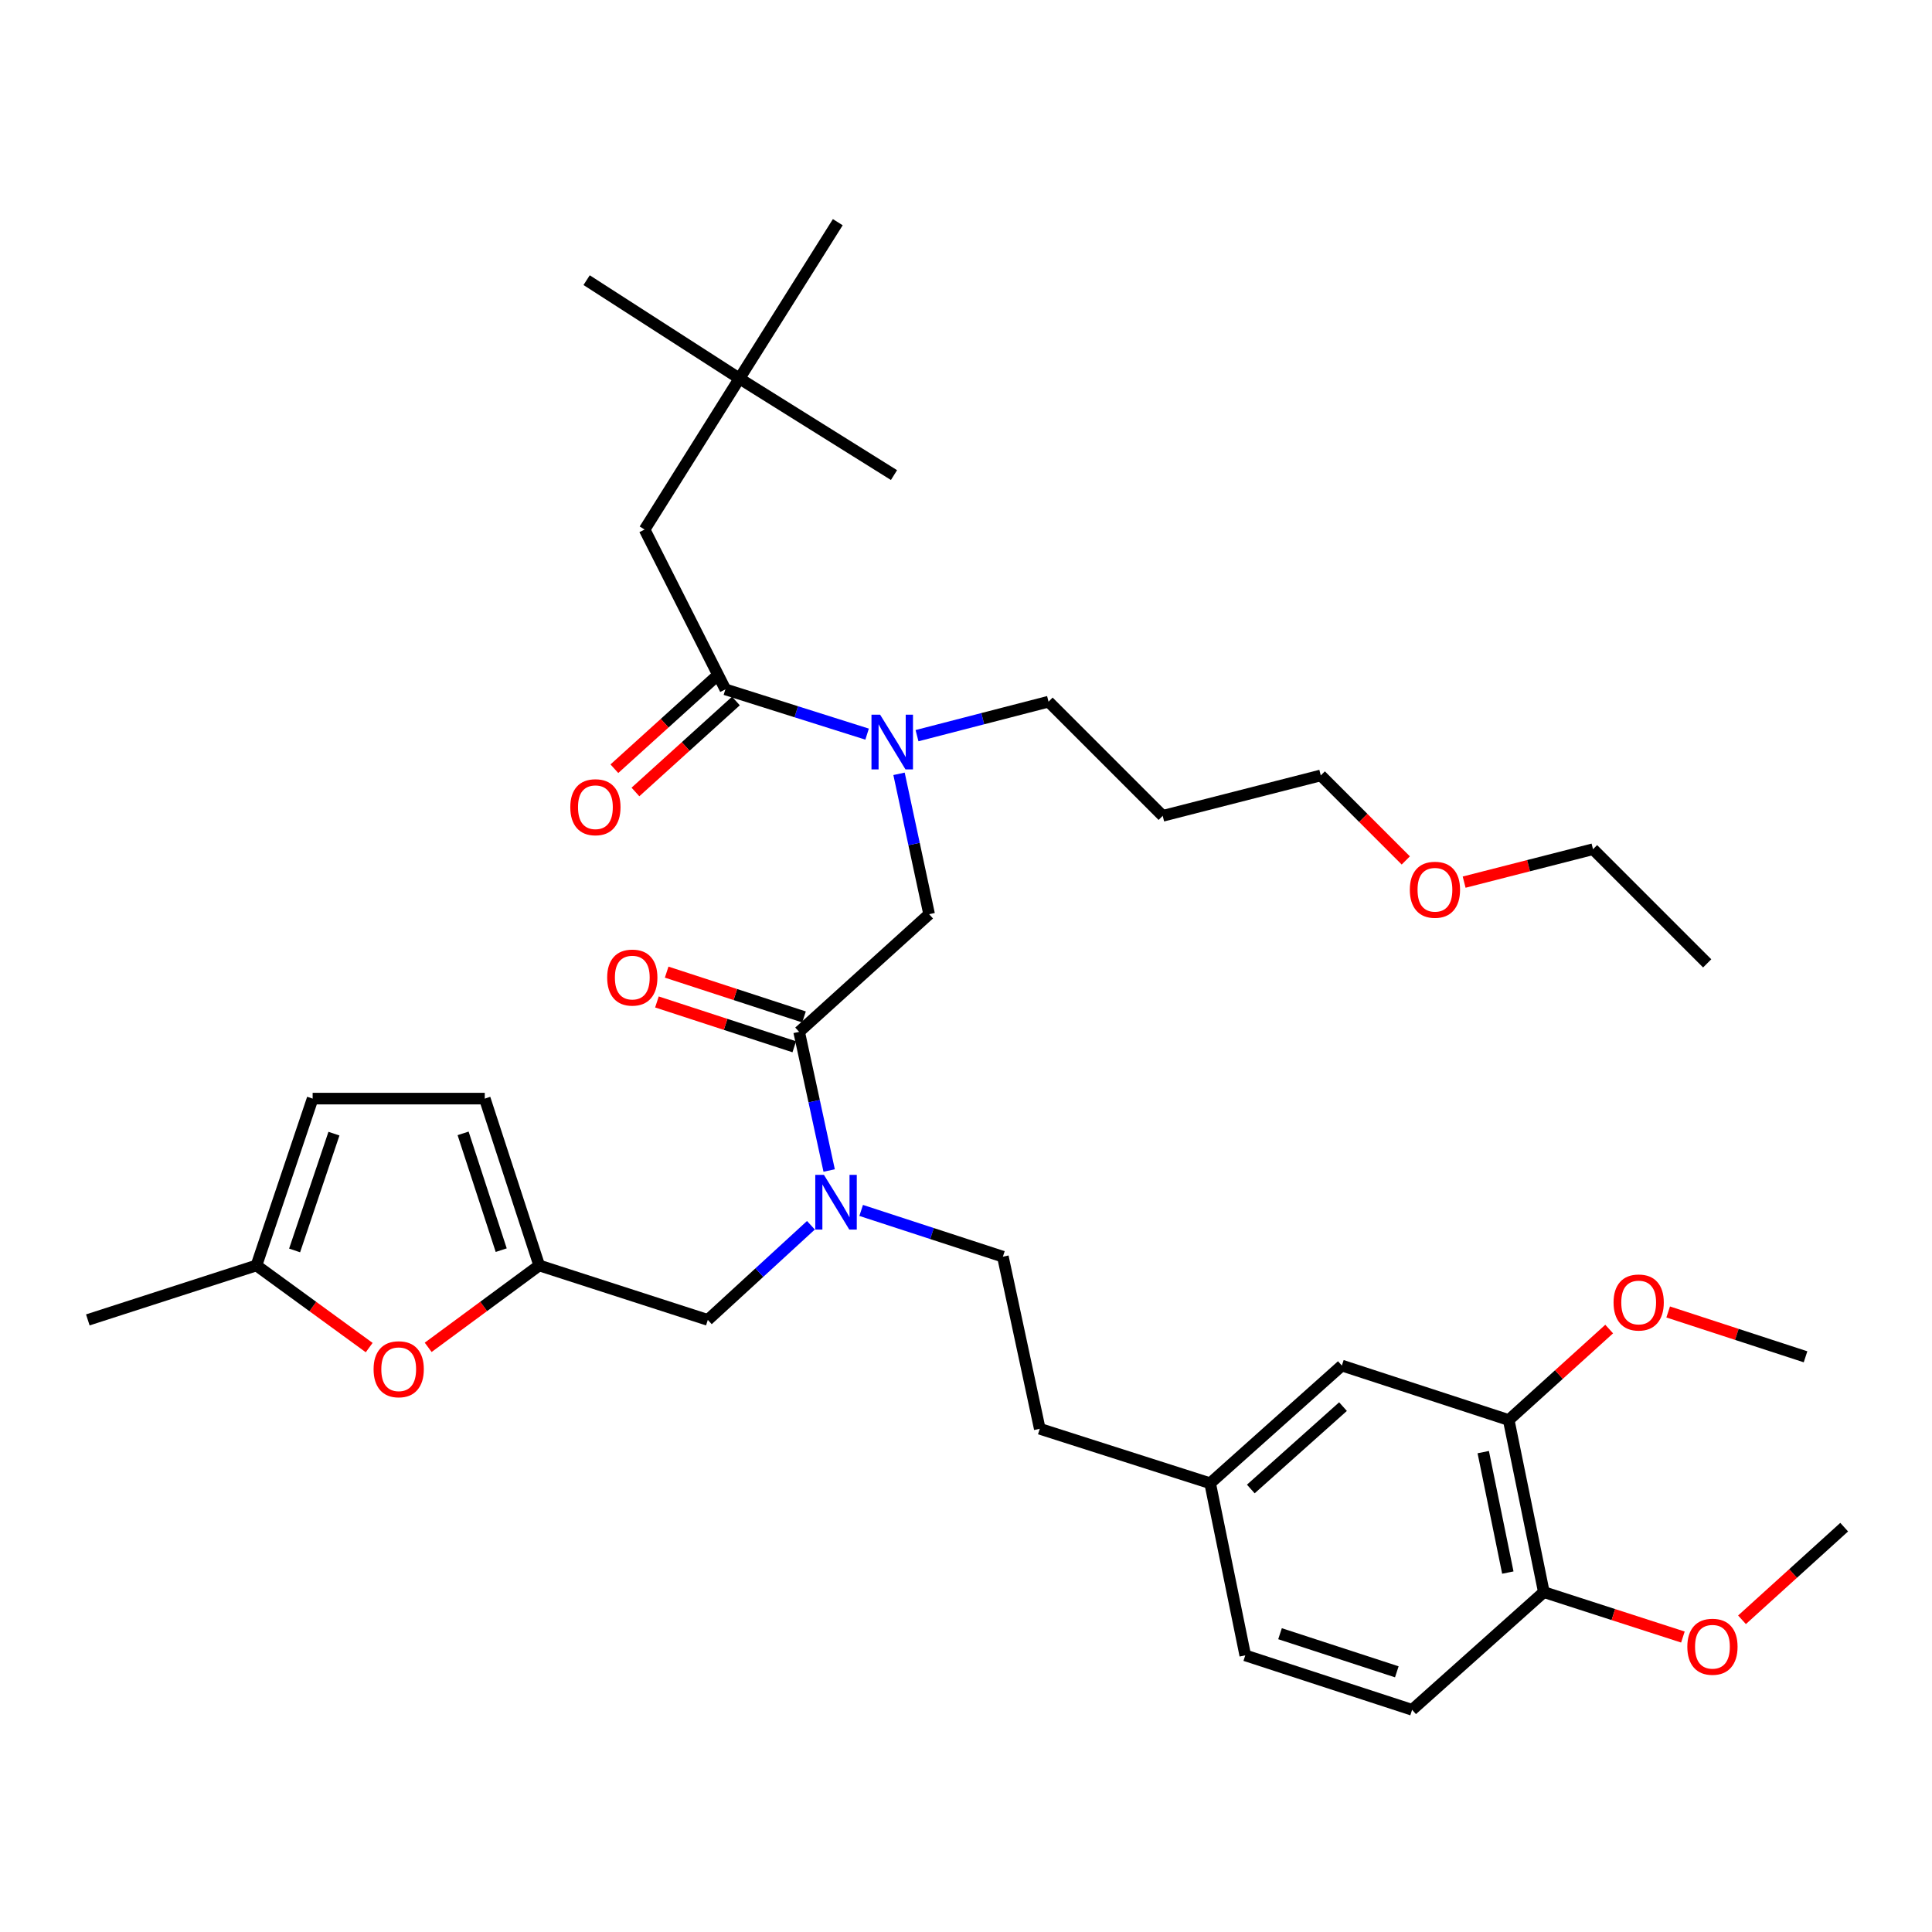 <?xml version='1.0' encoding='iso-8859-1'?>
<svg version='1.1' baseProfile='full'
              xmlns='http://www.w3.org/2000/svg'
                      xmlns:rdkit='http://www.rdkit.org/xml'
                      xmlns:xlink='http://www.w3.org/1999/xlink'
                  xml:space='preserve'
width='1000px' height='1000px' viewBox='0 0 1000 1000'>
<!-- END OF HEADER -->
<rect style='opacity:1.0;fill:#FFFFFF;stroke:none' width='1000' height='1000' x='0' y='0'> </rect>
<path class='bond-0' d='M 382.73,195.911 L 333.636,274.094' style='fill:none;fill-rule:evenodd;stroke:#000000;stroke-width:6px;stroke-linecap:butt;stroke-linejoin:miter;stroke-opacity:1' />
<path class='bond-1' d='M 382.73,195.911 L 433.637,115.003' style='fill:none;fill-rule:evenodd;stroke:#000000;stroke-width:6px;stroke-linecap:butt;stroke-linejoin:miter;stroke-opacity:1' />
<path class='bond-2' d='M 382.73,195.911 L 303.635,145.004' style='fill:none;fill-rule:evenodd;stroke:#000000;stroke-width:6px;stroke-linecap:butt;stroke-linejoin:miter;stroke-opacity:1' />
<path class='bond-3' d='M 382.73,195.911 L 462.726,245.907' style='fill:none;fill-rule:evenodd;stroke:#000000;stroke-width:6px;stroke-linecap:butt;stroke-linejoin:miter;stroke-opacity:1' />
<path class='bond-4' d='M 413.633,534.088 L 421.402,569.971' style='fill:none;fill-rule:evenodd;stroke:#000000;stroke-width:6px;stroke-linecap:butt;stroke-linejoin:miter;stroke-opacity:1' />
<path class='bond-4' d='M 421.402,569.971 L 429.171,605.853' style='fill:none;fill-rule:evenodd;stroke:#0000FF;stroke-width:6px;stroke-linecap:butt;stroke-linejoin:miter;stroke-opacity:1' />
<path class='bond-5' d='M 413.633,534.088 L 480.908,473.184' style='fill:none;fill-rule:evenodd;stroke:#000000;stroke-width:6px;stroke-linecap:butt;stroke-linejoin:miter;stroke-opacity:1' />
<path class='bond-6' d='M 416.152,526.368 L 380.609,514.771' style='fill:none;fill-rule:evenodd;stroke:#000000;stroke-width:6px;stroke-linecap:butt;stroke-linejoin:miter;stroke-opacity:1' />
<path class='bond-6' d='M 380.609,514.771 L 345.065,503.173' style='fill:none;fill-rule:evenodd;stroke:#FF0000;stroke-width:6px;stroke-linecap:butt;stroke-linejoin:miter;stroke-opacity:1' />
<path class='bond-6' d='M 411.114,541.808 L 375.571,530.211' style='fill:none;fill-rule:evenodd;stroke:#000000;stroke-width:6px;stroke-linecap:butt;stroke-linejoin:miter;stroke-opacity:1' />
<path class='bond-6' d='M 375.571,530.211 L 340.027,518.613' style='fill:none;fill-rule:evenodd;stroke:#FF0000;stroke-width:6px;stroke-linecap:butt;stroke-linejoin:miter;stroke-opacity:1' />
<path class='bond-7' d='M 480.908,473.184 L 473.123,436.857' style='fill:none;fill-rule:evenodd;stroke:#000000;stroke-width:6px;stroke-linecap:butt;stroke-linejoin:miter;stroke-opacity:1' />
<path class='bond-7' d='M 473.123,436.857 L 465.338,400.53' style='fill:none;fill-rule:evenodd;stroke:#0000FF;stroke-width:6px;stroke-linecap:butt;stroke-linejoin:miter;stroke-opacity:1' />
<path class='bond-8' d='M 448.811,379.985 L 412.134,368.4' style='fill:none;fill-rule:evenodd;stroke:#0000FF;stroke-width:6px;stroke-linecap:butt;stroke-linejoin:miter;stroke-opacity:1' />
<path class='bond-8' d='M 412.134,368.4 L 375.457,356.816' style='fill:none;fill-rule:evenodd;stroke:#000000;stroke-width:6px;stroke-linecap:butt;stroke-linejoin:miter;stroke-opacity:1' />
<path class='bond-9' d='M 474.644,380.777 L 508.684,371.982' style='fill:none;fill-rule:evenodd;stroke:#0000FF;stroke-width:6px;stroke-linecap:butt;stroke-linejoin:miter;stroke-opacity:1' />
<path class='bond-9' d='M 508.684,371.982 L 542.723,363.186' style='fill:none;fill-rule:evenodd;stroke:#000000;stroke-width:6px;stroke-linecap:butt;stroke-linejoin:miter;stroke-opacity:1' />
<path class='bond-10' d='M 370.007,350.796 L 344.004,374.34' style='fill:none;fill-rule:evenodd;stroke:#000000;stroke-width:6px;stroke-linecap:butt;stroke-linejoin:miter;stroke-opacity:1' />
<path class='bond-10' d='M 344.004,374.34 L 318.001,397.885' style='fill:none;fill-rule:evenodd;stroke:#FF0000;stroke-width:6px;stroke-linecap:butt;stroke-linejoin:miter;stroke-opacity:1' />
<path class='bond-10' d='M 380.908,362.836 L 354.905,386.38' style='fill:none;fill-rule:evenodd;stroke:#000000;stroke-width:6px;stroke-linecap:butt;stroke-linejoin:miter;stroke-opacity:1' />
<path class='bond-10' d='M 354.905,386.38 L 328.902,409.924' style='fill:none;fill-rule:evenodd;stroke:#FF0000;stroke-width:6px;stroke-linecap:butt;stroke-linejoin:miter;stroke-opacity:1' />
<path class='bond-11' d='M 375.457,356.816 L 333.636,274.094' style='fill:none;fill-rule:evenodd;stroke:#000000;stroke-width:6px;stroke-linecap:butt;stroke-linejoin:miter;stroke-opacity:1' />
<path class='bond-12' d='M 542.723,363.186 L 601.814,422.277' style='fill:none;fill-rule:evenodd;stroke:#000000;stroke-width:6px;stroke-linecap:butt;stroke-linejoin:miter;stroke-opacity:1' />
<path class='bond-13' d='M 366.362,683.182 L 279.093,654.995' style='fill:none;fill-rule:evenodd;stroke:#000000;stroke-width:6px;stroke-linecap:butt;stroke-linejoin:miter;stroke-opacity:1' />
<path class='bond-14' d='M 366.362,683.182 L 393.048,658.688' style='fill:none;fill-rule:evenodd;stroke:#000000;stroke-width:6px;stroke-linecap:butt;stroke-linejoin:miter;stroke-opacity:1' />
<path class='bond-14' d='M 393.048,658.688 L 419.733,634.194' style='fill:none;fill-rule:evenodd;stroke:#0000FF;stroke-width:6px;stroke-linecap:butt;stroke-linejoin:miter;stroke-opacity:1' />
<path class='bond-15' d='M 445.737,626.515 L 482.415,638.486' style='fill:none;fill-rule:evenodd;stroke:#0000FF;stroke-width:6px;stroke-linecap:butt;stroke-linejoin:miter;stroke-opacity:1' />
<path class='bond-15' d='M 482.415,638.486 L 519.092,650.456' style='fill:none;fill-rule:evenodd;stroke:#000000;stroke-width:6px;stroke-linecap:butt;stroke-linejoin:miter;stroke-opacity:1' />
<path class='bond-16' d='M 601.814,422.277 L 683.634,401.362' style='fill:none;fill-rule:evenodd;stroke:#000000;stroke-width:6px;stroke-linecap:butt;stroke-linejoin:miter;stroke-opacity:1' />
<path class='bond-17' d='M 683.634,401.362 L 705.634,423.363' style='fill:none;fill-rule:evenodd;stroke:#000000;stroke-width:6px;stroke-linecap:butt;stroke-linejoin:miter;stroke-opacity:1' />
<path class='bond-17' d='M 705.634,423.363 L 727.635,445.364' style='fill:none;fill-rule:evenodd;stroke:#FF0000;stroke-width:6px;stroke-linecap:butt;stroke-linejoin:miter;stroke-opacity:1' />
<path class='bond-18' d='M 191.091,697.507 L 161.912,676.251' style='fill:none;fill-rule:evenodd;stroke:#FF0000;stroke-width:6px;stroke-linecap:butt;stroke-linejoin:miter;stroke-opacity:1' />
<path class='bond-18' d='M 161.912,676.251 L 132.733,654.995' style='fill:none;fill-rule:evenodd;stroke:#000000;stroke-width:6px;stroke-linecap:butt;stroke-linejoin:miter;stroke-opacity:1' />
<path class='bond-19' d='M 221.628,697.381 L 250.36,676.188' style='fill:none;fill-rule:evenodd;stroke:#FF0000;stroke-width:6px;stroke-linecap:butt;stroke-linejoin:miter;stroke-opacity:1' />
<path class='bond-19' d='M 250.36,676.188 L 279.093,654.995' style='fill:none;fill-rule:evenodd;stroke:#000000;stroke-width:6px;stroke-linecap:butt;stroke-linejoin:miter;stroke-opacity:1' />
<path class='bond-20' d='M 132.733,654.995 L 161.823,568.637' style='fill:none;fill-rule:evenodd;stroke:#000000;stroke-width:6px;stroke-linecap:butt;stroke-linejoin:miter;stroke-opacity:1' />
<path class='bond-20' d='M 152.488,647.226 L 172.851,586.775' style='fill:none;fill-rule:evenodd;stroke:#000000;stroke-width:6px;stroke-linecap:butt;stroke-linejoin:miter;stroke-opacity:1' />
<path class='bond-21' d='M 132.733,654.995 L 45.455,683.182' style='fill:none;fill-rule:evenodd;stroke:#000000;stroke-width:6px;stroke-linecap:butt;stroke-linejoin:miter;stroke-opacity:1' />
<path class='bond-22' d='M 161.823,568.637 L 250.914,568.637' style='fill:none;fill-rule:evenodd;stroke:#000000;stroke-width:6px;stroke-linecap:butt;stroke-linejoin:miter;stroke-opacity:1' />
<path class='bond-23' d='M 250.914,568.637 L 279.093,654.995' style='fill:none;fill-rule:evenodd;stroke:#000000;stroke-width:6px;stroke-linecap:butt;stroke-linejoin:miter;stroke-opacity:1' />
<path class='bond-23' d='M 239.701,586.629 L 259.426,647.079' style='fill:none;fill-rule:evenodd;stroke:#000000;stroke-width:6px;stroke-linecap:butt;stroke-linejoin:miter;stroke-opacity:1' />
<path class='bond-24' d='M 780.909,735.001 L 799.09,824.075' style='fill:none;fill-rule:evenodd;stroke:#000000;stroke-width:6px;stroke-linecap:butt;stroke-linejoin:miter;stroke-opacity:1' />
<path class='bond-24' d='M 767.723,751.61 L 780.45,813.962' style='fill:none;fill-rule:evenodd;stroke:#000000;stroke-width:6px;stroke-linecap:butt;stroke-linejoin:miter;stroke-opacity:1' />
<path class='bond-25' d='M 780.909,735.001 L 694.542,706.813' style='fill:none;fill-rule:evenodd;stroke:#000000;stroke-width:6px;stroke-linecap:butt;stroke-linejoin:miter;stroke-opacity:1' />
<path class='bond-26' d='M 780.909,735.001 L 806.908,711.458' style='fill:none;fill-rule:evenodd;stroke:#000000;stroke-width:6px;stroke-linecap:butt;stroke-linejoin:miter;stroke-opacity:1' />
<path class='bond-26' d='M 806.908,711.458 L 832.906,687.914' style='fill:none;fill-rule:evenodd;stroke:#FF0000;stroke-width:6px;stroke-linecap:butt;stroke-linejoin:miter;stroke-opacity:1' />
<path class='bond-27' d='M 799.09,824.075 L 730.904,884.997' style='fill:none;fill-rule:evenodd;stroke:#000000;stroke-width:6px;stroke-linecap:butt;stroke-linejoin:miter;stroke-opacity:1' />
<path class='bond-28' d='M 799.09,824.075 L 835.079,835.702' style='fill:none;fill-rule:evenodd;stroke:#000000;stroke-width:6px;stroke-linecap:butt;stroke-linejoin:miter;stroke-opacity:1' />
<path class='bond-28' d='M 835.079,835.702 L 871.067,847.33' style='fill:none;fill-rule:evenodd;stroke:#FF0000;stroke-width:6px;stroke-linecap:butt;stroke-linejoin:miter;stroke-opacity:1' />
<path class='bond-29' d='M 694.542,706.813 L 626.365,767.727' style='fill:none;fill-rule:evenodd;stroke:#000000;stroke-width:6px;stroke-linecap:butt;stroke-linejoin:miter;stroke-opacity:1' />
<path class='bond-29' d='M 695.137,728.062 L 647.413,770.701' style='fill:none;fill-rule:evenodd;stroke:#000000;stroke-width:6px;stroke-linecap:butt;stroke-linejoin:miter;stroke-opacity:1' />
<path class='bond-30' d='M 730.904,884.997 L 644.546,856.819' style='fill:none;fill-rule:evenodd;stroke:#000000;stroke-width:6px;stroke-linecap:butt;stroke-linejoin:miter;stroke-opacity:1' />
<path class='bond-30' d='M 722.989,865.33 L 662.538,845.605' style='fill:none;fill-rule:evenodd;stroke:#000000;stroke-width:6px;stroke-linecap:butt;stroke-linejoin:miter;stroke-opacity:1' />
<path class='bond-31' d='M 626.365,767.727 L 644.546,856.819' style='fill:none;fill-rule:evenodd;stroke:#000000;stroke-width:6px;stroke-linecap:butt;stroke-linejoin:miter;stroke-opacity:1' />
<path class='bond-32' d='M 626.365,767.727 L 538.185,739.539' style='fill:none;fill-rule:evenodd;stroke:#000000;stroke-width:6px;stroke-linecap:butt;stroke-linejoin:miter;stroke-opacity:1' />
<path class='bond-33' d='M 863.446,679.071 L 898.994,690.673' style='fill:none;fill-rule:evenodd;stroke:#FF0000;stroke-width:6px;stroke-linecap:butt;stroke-linejoin:miter;stroke-opacity:1' />
<path class='bond-33' d='M 898.994,690.673 L 934.542,702.275' style='fill:none;fill-rule:evenodd;stroke:#000000;stroke-width:6px;stroke-linecap:butt;stroke-linejoin:miter;stroke-opacity:1' />
<path class='bond-34' d='M 901.66,838.4 L 928.103,814.428' style='fill:none;fill-rule:evenodd;stroke:#FF0000;stroke-width:6px;stroke-linecap:butt;stroke-linejoin:miter;stroke-opacity:1' />
<path class='bond-34' d='M 928.103,814.428 L 954.545,790.455' style='fill:none;fill-rule:evenodd;stroke:#000000;stroke-width:6px;stroke-linecap:butt;stroke-linejoin:miter;stroke-opacity:1' />
<path class='bond-35' d='M 519.092,650.456 L 538.185,739.539' style='fill:none;fill-rule:evenodd;stroke:#000000;stroke-width:6px;stroke-linecap:butt;stroke-linejoin:miter;stroke-opacity:1' />
<path class='bond-36' d='M 757.836,456.592 L 791.19,448.069' style='fill:none;fill-rule:evenodd;stroke:#FF0000;stroke-width:6px;stroke-linecap:butt;stroke-linejoin:miter;stroke-opacity:1' />
<path class='bond-36' d='M 791.19,448.069 L 824.544,439.547' style='fill:none;fill-rule:evenodd;stroke:#000000;stroke-width:6px;stroke-linecap:butt;stroke-linejoin:miter;stroke-opacity:1' />
<path class='bond-37' d='M 824.544,439.547 L 883.635,498.638' style='fill:none;fill-rule:evenodd;stroke:#000000;stroke-width:6px;stroke-linecap:butt;stroke-linejoin:miter;stroke-opacity:1' />
<path  class='atom-3' d='M 314.275 505.99
Q 314.275 499.19, 317.635 495.39
Q 320.995 491.59, 327.275 491.59
Q 333.555 491.59, 336.915 495.39
Q 340.275 499.19, 340.275 505.99
Q 340.275 512.87, 336.875 516.79
Q 333.475 520.67, 327.275 520.67
Q 321.035 520.67, 317.635 516.79
Q 314.275 512.91, 314.275 505.99
M 327.275 517.47
Q 331.595 517.47, 333.915 514.59
Q 336.275 511.67, 336.275 505.99
Q 336.275 500.43, 333.915 497.63
Q 331.595 494.79, 327.275 494.79
Q 322.955 494.79, 320.595 497.59
Q 318.275 500.39, 318.275 505.99
Q 318.275 511.71, 320.595 514.59
Q 322.955 517.47, 327.275 517.47
' fill='#FF0000'/>
<path  class='atom-4' d='M 455.555 369.932
L 464.835 384.932
Q 465.755 386.412, 467.235 389.092
Q 468.715 391.772, 468.795 391.932
L 468.795 369.932
L 472.555 369.932
L 472.555 398.252
L 468.675 398.252
L 458.715 381.852
Q 457.555 379.932, 456.315 377.732
Q 455.115 375.532, 454.755 374.852
L 454.755 398.252
L 451.075 398.252
L 451.075 369.932
L 455.555 369.932
' fill='#0000FF'/>
<path  class='atom-6' d='M 295.183 417.809
Q 295.183 411.009, 298.543 407.209
Q 301.903 403.409, 308.183 403.409
Q 314.463 403.409, 317.823 407.209
Q 321.183 411.009, 321.183 417.809
Q 321.183 424.689, 317.783 428.609
Q 314.383 432.489, 308.183 432.489
Q 301.943 432.489, 298.543 428.609
Q 295.183 424.729, 295.183 417.809
M 308.183 429.289
Q 312.503 429.289, 314.823 426.409
Q 317.183 423.489, 317.183 417.809
Q 317.183 412.249, 314.823 409.449
Q 312.503 406.609, 308.183 406.609
Q 303.863 406.609, 301.503 409.409
Q 299.183 412.209, 299.183 417.809
Q 299.183 423.529, 301.503 426.409
Q 303.863 429.289, 308.183 429.289
' fill='#FF0000'/>
<path  class='atom-11' d='M 426.465 608.109
L 435.745 623.109
Q 436.665 624.589, 438.145 627.269
Q 439.625 629.949, 439.705 630.109
L 439.705 608.109
L 443.465 608.109
L 443.465 636.429
L 439.585 636.429
L 429.625 620.029
Q 428.465 618.109, 427.225 615.909
Q 426.025 613.709, 425.665 613.029
L 425.665 636.429
L 421.985 636.429
L 421.985 608.109
L 426.465 608.109
' fill='#0000FF'/>
<path  class='atom-14' d='M 193.369 708.716
Q 193.369 701.916, 196.729 698.116
Q 200.089 694.316, 206.369 694.316
Q 212.649 694.316, 216.009 698.116
Q 219.369 701.916, 219.369 708.716
Q 219.369 715.596, 215.969 719.516
Q 212.569 723.396, 206.369 723.396
Q 200.129 723.396, 196.729 719.516
Q 193.369 715.636, 193.369 708.716
M 206.369 720.196
Q 210.689 720.196, 213.009 717.316
Q 215.369 714.396, 215.369 708.716
Q 215.369 703.156, 213.009 700.356
Q 210.689 697.516, 206.369 697.516
Q 202.049 697.516, 199.689 700.316
Q 197.369 703.116, 197.369 708.716
Q 197.369 714.436, 199.689 717.316
Q 202.049 720.196, 206.369 720.196
' fill='#FF0000'/>
<path  class='atom-26' d='M 835.175 674.167
Q 835.175 667.367, 838.535 663.567
Q 841.895 659.767, 848.175 659.767
Q 854.455 659.767, 857.815 663.567
Q 861.175 667.367, 861.175 674.167
Q 861.175 681.047, 857.775 684.967
Q 854.375 688.847, 848.175 688.847
Q 841.935 688.847, 838.535 684.967
Q 835.175 681.087, 835.175 674.167
M 848.175 685.647
Q 852.495 685.647, 854.815 682.767
Q 857.175 679.847, 857.175 674.167
Q 857.175 668.607, 854.815 665.807
Q 852.495 662.967, 848.175 662.967
Q 843.855 662.967, 841.495 665.767
Q 839.175 668.567, 839.175 674.167
Q 839.175 679.887, 841.495 682.767
Q 843.855 685.647, 848.175 685.647
' fill='#FF0000'/>
<path  class='atom-27' d='M 873.36 852.351
Q 873.36 845.551, 876.72 841.751
Q 880.08 837.951, 886.36 837.951
Q 892.64 837.951, 896 841.751
Q 899.36 845.551, 899.36 852.351
Q 899.36 859.231, 895.96 863.151
Q 892.56 867.031, 886.36 867.031
Q 880.12 867.031, 876.72 863.151
Q 873.36 859.271, 873.36 852.351
M 886.36 863.831
Q 890.68 863.831, 893 860.951
Q 895.36 858.031, 895.36 852.351
Q 895.36 846.791, 893 843.991
Q 890.68 841.151, 886.36 841.151
Q 882.04 841.151, 879.68 843.951
Q 877.36 846.751, 877.36 852.351
Q 877.36 858.071, 879.68 860.951
Q 882.04 863.831, 886.36 863.831
' fill='#FF0000'/>
<path  class='atom-32' d='M 729.724 460.533
Q 729.724 453.733, 733.084 449.933
Q 736.444 446.133, 742.724 446.133
Q 749.004 446.133, 752.364 449.933
Q 755.724 453.733, 755.724 460.533
Q 755.724 467.413, 752.324 471.333
Q 748.924 475.213, 742.724 475.213
Q 736.484 475.213, 733.084 471.333
Q 729.724 467.453, 729.724 460.533
M 742.724 472.013
Q 747.044 472.013, 749.364 469.133
Q 751.724 466.213, 751.724 460.533
Q 751.724 454.973, 749.364 452.173
Q 747.044 449.333, 742.724 449.333
Q 738.404 449.333, 736.044 452.133
Q 733.724 454.933, 733.724 460.533
Q 733.724 466.253, 736.044 469.133
Q 738.404 472.013, 742.724 472.013
' fill='#FF0000'/>
</svg>
